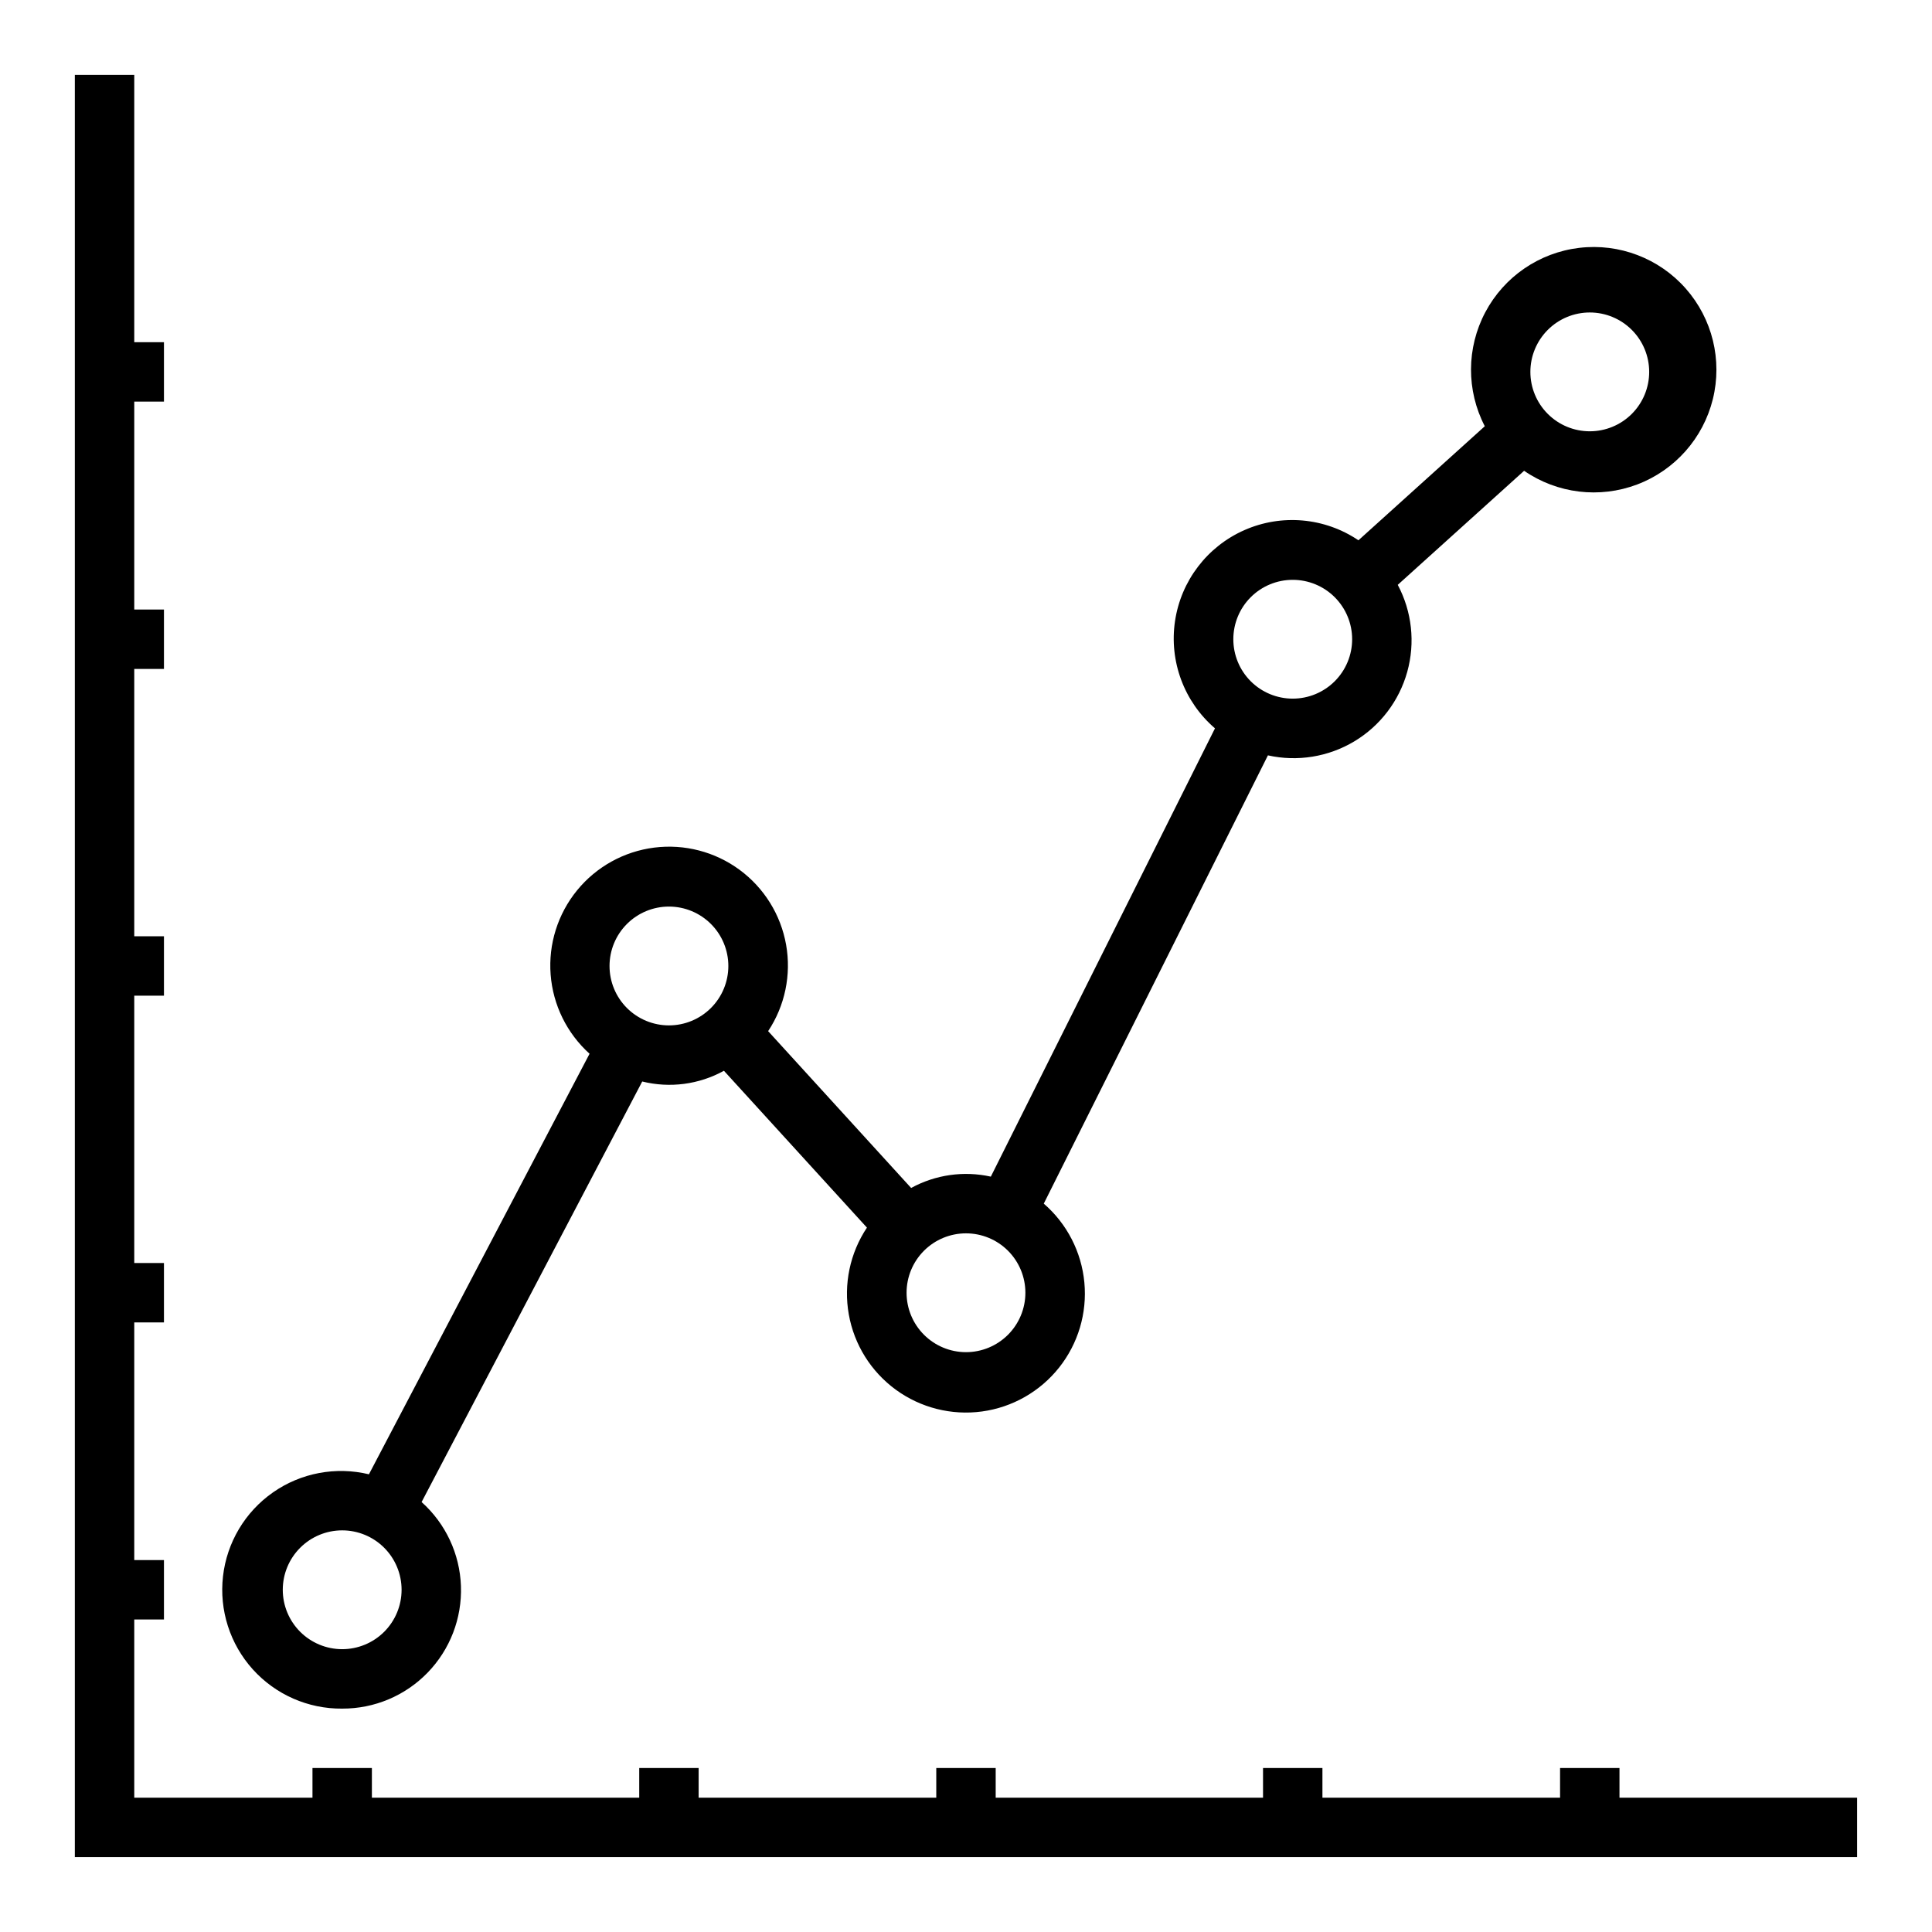 <?xml version="1.0" encoding="UTF-8"?>
<!-- The Best Svg Icon site in the world: iconSvg.co, Visit us! https://iconsvg.co -->
<svg fill="#000000" width="800px" height="800px" version="1.1" viewBox="144 144 512 512" xmlns="http://www.w3.org/2000/svg">
 <g>
  <path d="m573.18 620.41v-7.871h-15.746v7.871h-62.977v-7.871h-15.742v7.871h-70.848v-7.871h-15.746v7.871h-62.977v-7.871h-15.742v7.871h-70.848v-7.871h-15.746v7.871h-47.23v-47.23h7.871v-15.746h-7.871v-62.977h7.871v-15.742h-7.871v-70.848h7.871v-15.746h-7.871v-70.848h7.871v-15.742h-7.871v-55.105h7.871v-15.742h-7.871v-70.852h-15.746v472.32h472.32v-15.746z"/>
  <path d="m234.69 596.8c8.531 0.031 16.711-3.414 22.648-9.547 5.938-6.129 9.121-14.41 8.816-22.941-0.301-8.527-4.066-16.562-10.426-22.254l58.469-111.45c7.316 1.816 15.051 0.801 21.652-2.844l37.895 41.562 0.004 0.004c-4.512 6.766-6.234 15.016-4.805 23.023 1.426 8.008 5.894 15.152 12.469 19.945 6.574 4.789 14.742 6.852 22.805 5.762 8.059-1.094 15.383-5.258 20.445-11.625 5.059-6.371 7.465-14.445 6.707-22.543-0.754-8.102-4.609-15.594-10.758-20.914l59.402-118.8h-0.004c7.82 1.742 16.012 0.418 22.887-3.703 6.871-4.117 11.898-10.719 14.043-18.441 2.144-7.719 1.242-15.969-2.519-23.043l33.488-30.23v0.004c8.793 6.055 19.996 7.406 29.98 3.621 9.98-3.789 17.465-12.234 20.031-22.598 2.562-10.363-0.125-21.324-7.188-29.328-7.066-8.004-17.609-12.031-28.211-10.773-10.602 1.258-19.91 7.637-24.906 17.07-4.996 9.438-5.047 20.723-0.129 30.199l-33.488 30.23v-0.004c-8.938-6.027-20.344-7.047-30.211-2.699-9.867 4.348-16.812 13.453-18.395 24.117-1.586 10.664 2.414 21.395 10.59 28.422l-59.402 118.8c-7.172-1.59-14.676-0.52-21.121 3.004l-37.895-41.562c4.465-6.734 6.172-14.93 4.762-22.891-1.41-7.957-5.824-15.07-12.332-19.863-6.508-4.793-14.609-6.898-22.629-5.883-8.016 1.016-15.34 5.074-20.445 11.336-5.109 6.266-7.613 14.25-6.996 22.309 0.617 8.059 4.312 15.57 10.316 20.984l-58.469 111.45c-8.773-2.117-18.035-0.371-25.434 4.801-7.398 5.172-12.219 13.27-13.242 22.238s1.852 17.945 7.894 24.652c6.043 6.703 14.672 10.492 23.699 10.406zm330.62-369.99c4.176 0 8.18 1.66 11.133 4.613 2.949 2.953 4.609 6.957 4.609 11.133 0 4.176-1.66 8.18-4.609 11.133-2.953 2.953-6.957 4.609-11.133 4.609s-8.18-1.656-11.133-4.609c-2.953-2.953-4.613-6.957-4.613-11.133 0-4.176 1.66-8.18 4.613-11.133 2.953-2.953 6.957-4.613 11.133-4.613zm-78.723 70.852c4.176 0 8.18 1.656 11.133 4.609 2.953 2.953 4.613 6.957 4.613 11.133s-1.66 8.18-4.613 11.133c-2.953 2.953-6.957 4.609-11.133 4.609-4.176 0-8.18-1.656-11.133-4.609-2.953-2.953-4.609-6.957-4.609-11.133s1.656-8.18 4.609-11.133c2.953-2.953 6.957-4.609 11.133-4.609zm-70.848 188.93c0 4.176-1.66 8.18-4.609 11.133-2.953 2.953-6.957 4.613-11.133 4.613s-8.18-1.66-11.133-4.613c-2.953-2.953-4.613-6.957-4.613-11.133 0-4.176 1.66-8.18 4.613-11.133 2.953-2.953 6.957-4.609 11.133-4.609s8.18 1.656 11.133 4.609c2.949 2.953 4.609 6.957 4.609 11.133zm-94.465-102.34c4.176 0 8.18 1.66 11.133 4.613 2.953 2.953 4.613 6.957 4.613 11.133s-1.66 8.18-4.613 11.133c-2.953 2.949-6.957 4.609-11.133 4.609-4.176 0-8.18-1.66-11.133-4.609-2.953-2.953-4.609-6.957-4.609-11.133s1.656-8.18 4.609-11.133c2.953-2.953 6.957-4.613 11.133-4.613zm-86.59 165.31c4.176 0 8.18 1.66 11.133 4.613 2.949 2.953 4.609 6.957 4.609 11.133s-1.66 8.18-4.609 11.133c-2.953 2.949-6.957 4.609-11.133 4.609s-8.18-1.66-11.133-4.609c-2.953-2.953-4.613-6.957-4.613-11.133s1.66-8.18 4.613-11.133c2.953-2.953 6.957-4.613 11.133-4.613z"/>
 </g>
</svg>